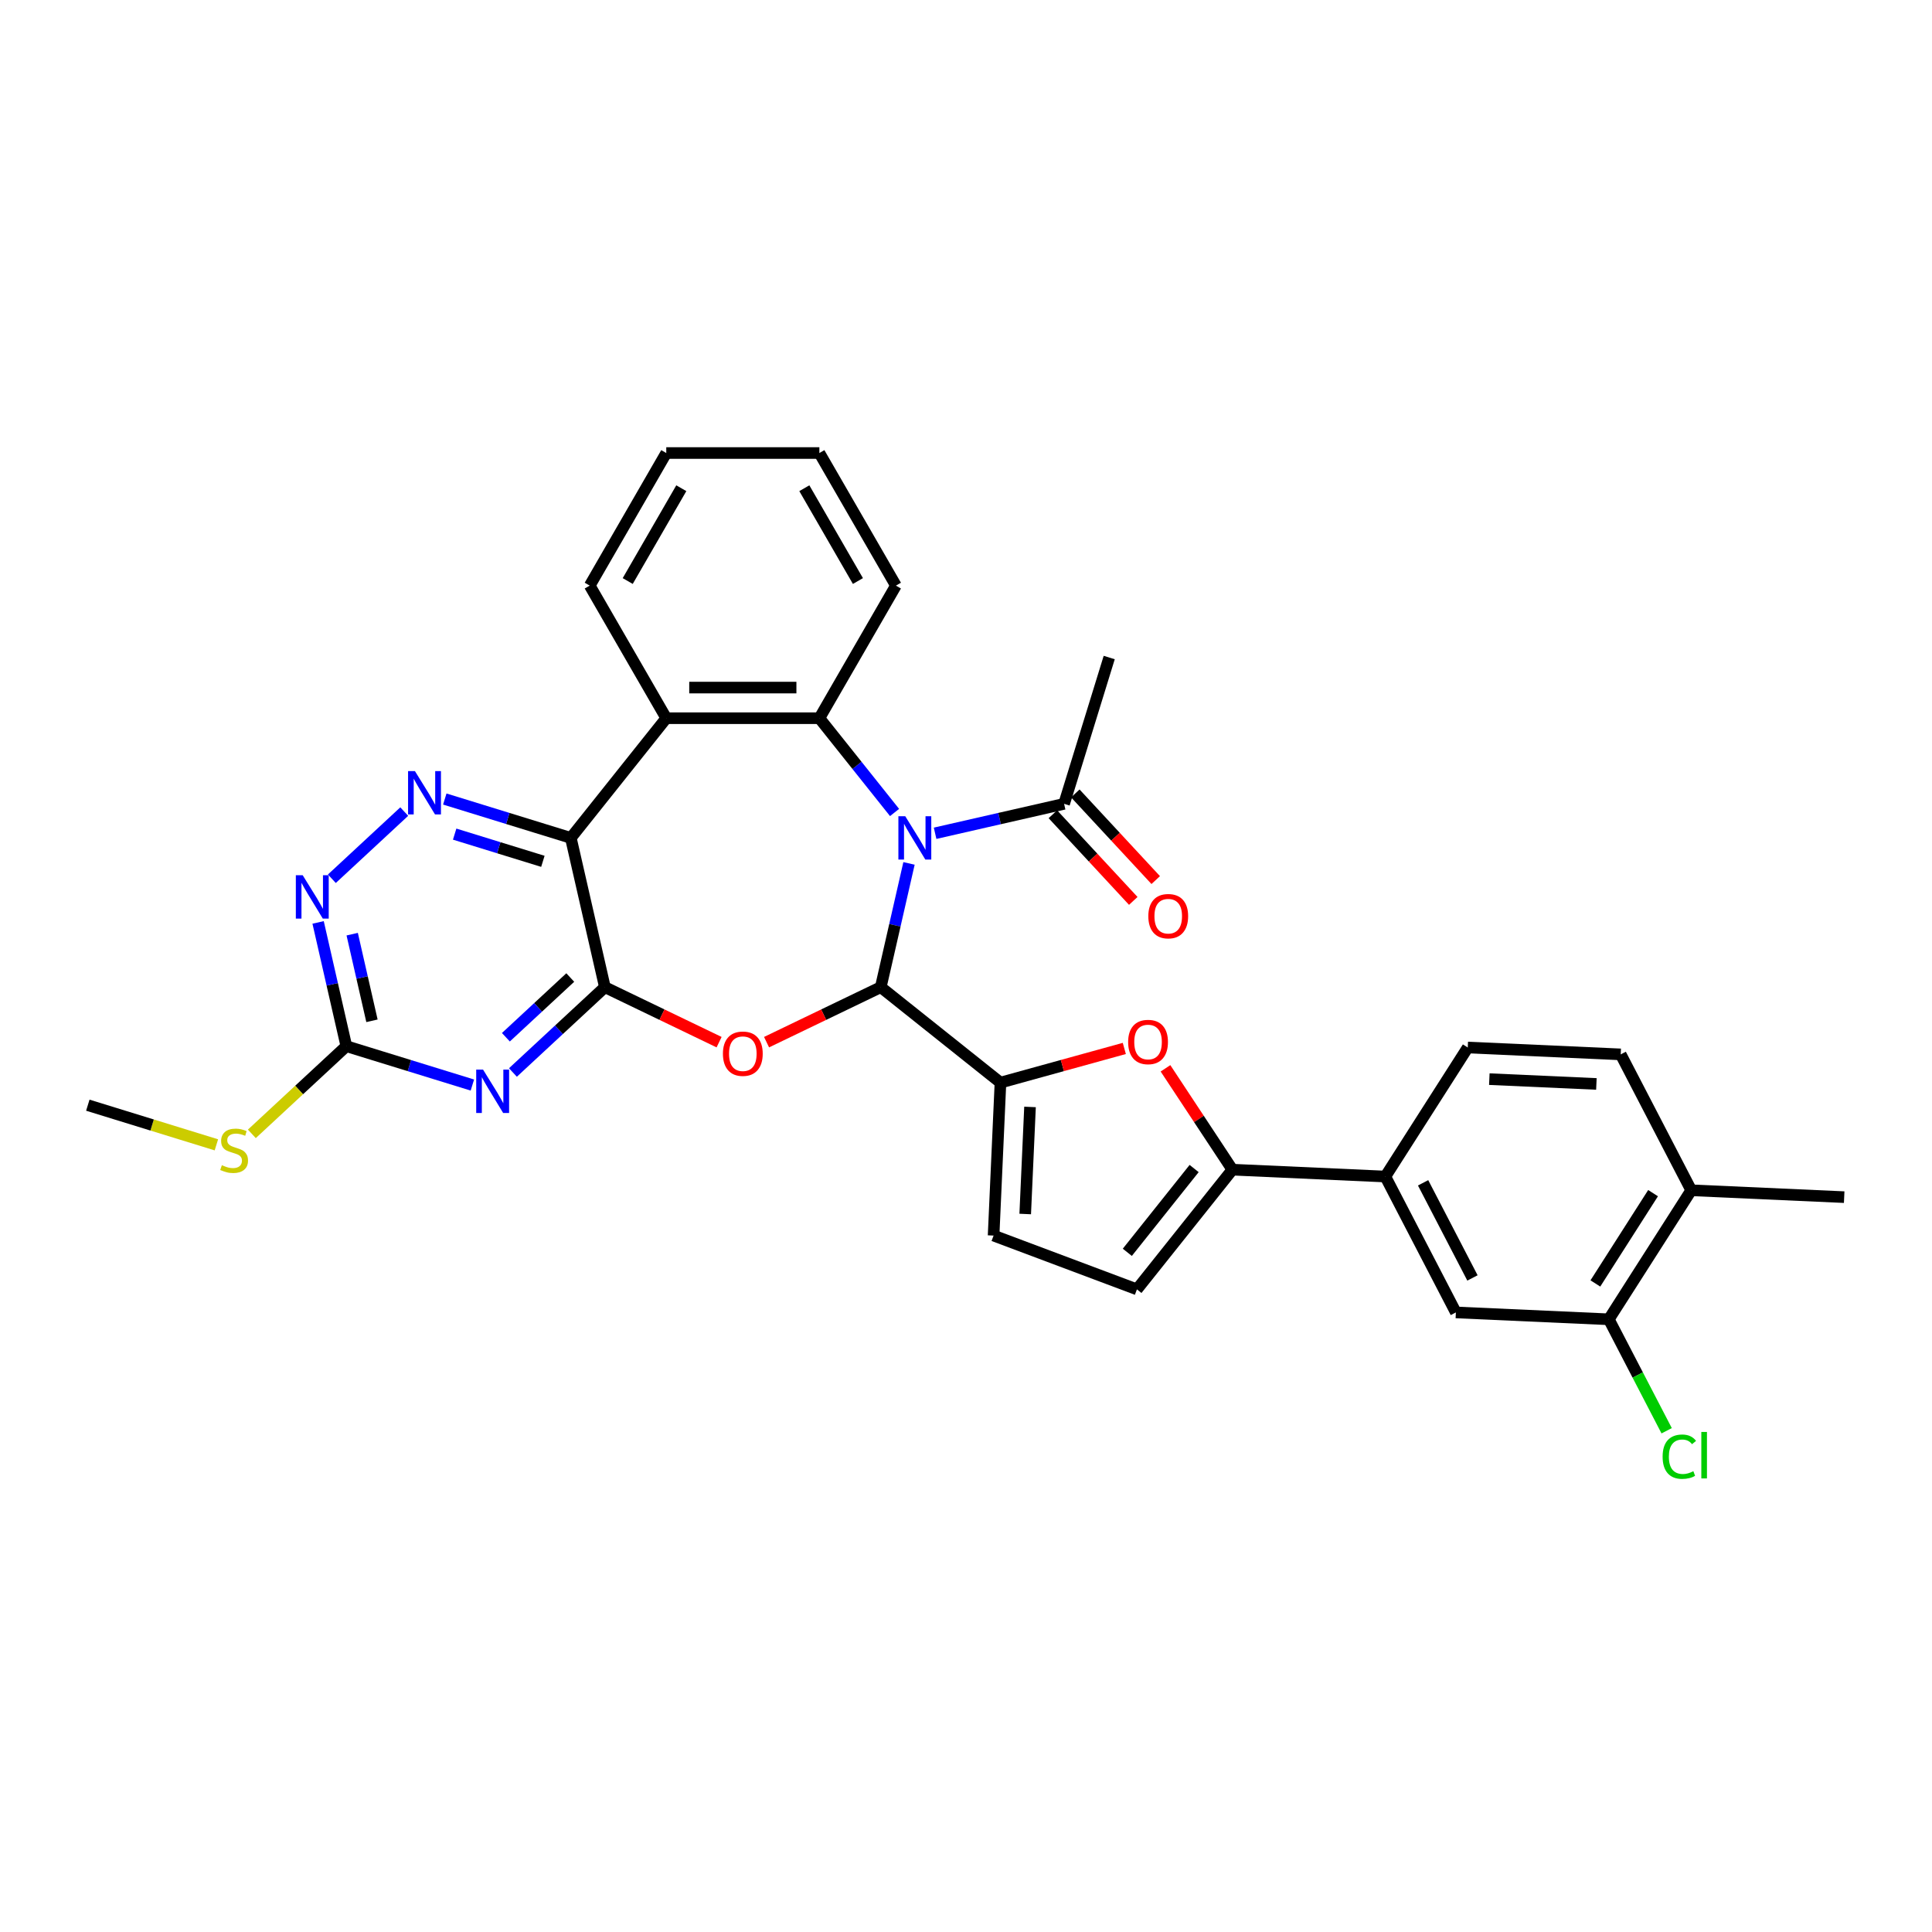 <?xml version='1.0' encoding='iso-8859-1'?>
<svg version='1.1' baseProfile='full'
              xmlns='http://www.w3.org/2000/svg'
                      xmlns:rdkit='http://www.rdkit.org/xml'
                      xmlns:xlink='http://www.w3.org/1999/xlink'
                  xml:space='preserve'
width='1000px' height='1000px' viewBox='0 0 1000 1000'>
<!-- END OF HEADER -->
<rect style='opacity:1.0;fill:#FFFFFF;stroke:none' width='1000' height='1000' x='0' y='0'> </rect>
<path class='bond-0' d='M 470.501,446.899 L 463.191,478.927' style='fill:none;fill-rule:evenodd;stroke:#0000FF;stroke-width:6px;stroke-linecap:butt;stroke-linejoin:miter;stroke-opacity:1' />
<path class='bond-0' d='M 463.191,478.927 L 455.881,510.955' style='fill:none;fill-rule:evenodd;stroke:#000000;stroke-width:6px;stroke-linecap:butt;stroke-linejoin:miter;stroke-opacity:1' />
<path class='bond-4' d='M 463.023,420.54 L 443.564,396.14' style='fill:none;fill-rule:evenodd;stroke:#0000FF;stroke-width:6px;stroke-linecap:butt;stroke-linejoin:miter;stroke-opacity:1' />
<path class='bond-4' d='M 443.564,396.14 L 424.106,371.74' style='fill:none;fill-rule:evenodd;stroke:#000000;stroke-width:6px;stroke-linecap:butt;stroke-linejoin:miter;stroke-opacity:1' />
<path class='bond-12' d='M 484.007,431.302 L 517.39,423.682' style='fill:none;fill-rule:evenodd;stroke:#0000FF;stroke-width:6px;stroke-linecap:butt;stroke-linejoin:miter;stroke-opacity:1' />
<path class='bond-12' d='M 517.39,423.682 L 550.773,416.063' style='fill:none;fill-rule:evenodd;stroke:#000000;stroke-width:6px;stroke-linecap:butt;stroke-linejoin:miter;stroke-opacity:1' />
<path class='bond-2' d='M 455.881,510.955 L 426.324,525.189' style='fill:none;fill-rule:evenodd;stroke:#000000;stroke-width:6px;stroke-linecap:butt;stroke-linejoin:miter;stroke-opacity:1' />
<path class='bond-2' d='M 426.324,525.189 L 396.767,539.423' style='fill:none;fill-rule:evenodd;stroke:#FF0000;stroke-width:6px;stroke-linecap:butt;stroke-linejoin:miter;stroke-opacity:1' />
<path class='bond-6' d='M 455.881,510.955 L 517.838,560.364' style='fill:none;fill-rule:evenodd;stroke:#000000;stroke-width:6px;stroke-linecap:butt;stroke-linejoin:miter;stroke-opacity:1' />
<path class='bond-1' d='M 313.086,510.955 L 342.643,525.189' style='fill:none;fill-rule:evenodd;stroke:#000000;stroke-width:6px;stroke-linecap:butt;stroke-linejoin:miter;stroke-opacity:1' />
<path class='bond-1' d='M 342.643,525.189 L 372.2,539.423' style='fill:none;fill-rule:evenodd;stroke:#FF0000;stroke-width:6px;stroke-linecap:butt;stroke-linejoin:miter;stroke-opacity:1' />
<path class='bond-5' d='M 313.086,510.955 L 289.286,533.038' style='fill:none;fill-rule:evenodd;stroke:#000000;stroke-width:6px;stroke-linecap:butt;stroke-linejoin:miter;stroke-opacity:1' />
<path class='bond-5' d='M 289.286,533.038 L 265.487,555.12' style='fill:none;fill-rule:evenodd;stroke:#0000FF;stroke-width:6px;stroke-linecap:butt;stroke-linejoin:miter;stroke-opacity:1' />
<path class='bond-5' d='M 295.166,505.962 L 278.506,521.419' style='fill:none;fill-rule:evenodd;stroke:#000000;stroke-width:6px;stroke-linecap:butt;stroke-linejoin:miter;stroke-opacity:1' />
<path class='bond-5' d='M 278.506,521.419 L 261.847,536.877' style='fill:none;fill-rule:evenodd;stroke:#0000FF;stroke-width:6px;stroke-linecap:butt;stroke-linejoin:miter;stroke-opacity:1' />
<path class='bond-32' d='M 313.086,510.955 L 295.452,433.696' style='fill:none;fill-rule:evenodd;stroke:#000000;stroke-width:6px;stroke-linecap:butt;stroke-linejoin:miter;stroke-opacity:1' />
<path class='bond-3' d='M 295.452,433.696 L 344.861,371.74' style='fill:none;fill-rule:evenodd;stroke:#000000;stroke-width:6px;stroke-linecap:butt;stroke-linejoin:miter;stroke-opacity:1' />
<path class='bond-8' d='M 295.452,433.696 L 262.836,423.636' style='fill:none;fill-rule:evenodd;stroke:#000000;stroke-width:6px;stroke-linecap:butt;stroke-linejoin:miter;stroke-opacity:1' />
<path class='bond-8' d='M 262.836,423.636 L 230.22,413.575' style='fill:none;fill-rule:evenodd;stroke:#0000FF;stroke-width:6px;stroke-linecap:butt;stroke-linejoin:miter;stroke-opacity:1' />
<path class='bond-8' d='M 280.996,445.823 L 258.164,438.781' style='fill:none;fill-rule:evenodd;stroke:#000000;stroke-width:6px;stroke-linecap:butt;stroke-linejoin:miter;stroke-opacity:1' />
<path class='bond-8' d='M 258.164,438.781 L 235.333,431.738' style='fill:none;fill-rule:evenodd;stroke:#0000FF;stroke-width:6px;stroke-linecap:butt;stroke-linejoin:miter;stroke-opacity:1' />
<path class='bond-7' d='M 424.106,371.74 L 344.861,371.74' style='fill:none;fill-rule:evenodd;stroke:#000000;stroke-width:6px;stroke-linecap:butt;stroke-linejoin:miter;stroke-opacity:1' />
<path class='bond-7' d='M 412.219,355.891 L 356.748,355.891' style='fill:none;fill-rule:evenodd;stroke:#000000;stroke-width:6px;stroke-linecap:butt;stroke-linejoin:miter;stroke-opacity:1' />
<path class='bond-25' d='M 424.106,371.74 L 463.729,303.111' style='fill:none;fill-rule:evenodd;stroke:#000000;stroke-width:6px;stroke-linecap:butt;stroke-linejoin:miter;stroke-opacity:1' />
<path class='bond-11' d='M 244.503,561.619 L 211.887,551.558' style='fill:none;fill-rule:evenodd;stroke:#0000FF;stroke-width:6px;stroke-linecap:butt;stroke-linejoin:miter;stroke-opacity:1' />
<path class='bond-11' d='M 211.887,551.558 L 179.27,541.498' style='fill:none;fill-rule:evenodd;stroke:#000000;stroke-width:6px;stroke-linecap:butt;stroke-linejoin:miter;stroke-opacity:1' />
<path class='bond-9' d='M 517.838,560.364 L 549.891,551.518' style='fill:none;fill-rule:evenodd;stroke:#000000;stroke-width:6px;stroke-linecap:butt;stroke-linejoin:miter;stroke-opacity:1' />
<path class='bond-9' d='M 549.891,551.518 L 581.944,542.671' style='fill:none;fill-rule:evenodd;stroke:#FF0000;stroke-width:6px;stroke-linecap:butt;stroke-linejoin:miter;stroke-opacity:1' />
<path class='bond-14' d='M 517.838,560.364 L 514.282,639.529' style='fill:none;fill-rule:evenodd;stroke:#000000;stroke-width:6px;stroke-linecap:butt;stroke-linejoin:miter;stroke-opacity:1' />
<path class='bond-14' d='M 533.137,572.95 L 530.649,628.365' style='fill:none;fill-rule:evenodd;stroke:#000000;stroke-width:6px;stroke-linecap:butt;stroke-linejoin:miter;stroke-opacity:1' />
<path class='bond-26' d='M 344.861,371.74 L 305.238,303.111' style='fill:none;fill-rule:evenodd;stroke:#000000;stroke-width:6px;stroke-linecap:butt;stroke-linejoin:miter;stroke-opacity:1' />
<path class='bond-13' d='M 209.235,420.074 L 171.771,454.836' style='fill:none;fill-rule:evenodd;stroke:#0000FF;stroke-width:6px;stroke-linecap:butt;stroke-linejoin:miter;stroke-opacity:1' />
<path class='bond-10' d='M 603.256,552.959 L 620.569,579.188' style='fill:none;fill-rule:evenodd;stroke:#FF0000;stroke-width:6px;stroke-linecap:butt;stroke-linejoin:miter;stroke-opacity:1' />
<path class='bond-10' d='M 620.569,579.188 L 637.883,605.418' style='fill:none;fill-rule:evenodd;stroke:#000000;stroke-width:6px;stroke-linecap:butt;stroke-linejoin:miter;stroke-opacity:1' />
<path class='bond-16' d='M 637.883,605.418 L 717.049,608.973' style='fill:none;fill-rule:evenodd;stroke:#000000;stroke-width:6px;stroke-linecap:butt;stroke-linejoin:miter;stroke-opacity:1' />
<path class='bond-34' d='M 637.883,605.418 L 588.475,667.374' style='fill:none;fill-rule:evenodd;stroke:#000000;stroke-width:6px;stroke-linecap:butt;stroke-linejoin:miter;stroke-opacity:1' />
<path class='bond-34' d='M 618.081,604.829 L 583.495,648.199' style='fill:none;fill-rule:evenodd;stroke:#000000;stroke-width:6px;stroke-linecap:butt;stroke-linejoin:miter;stroke-opacity:1' />
<path class='bond-23' d='M 179.27,541.498 L 154.813,564.19' style='fill:none;fill-rule:evenodd;stroke:#000000;stroke-width:6px;stroke-linecap:butt;stroke-linejoin:miter;stroke-opacity:1' />
<path class='bond-23' d='M 154.813,564.19 L 130.356,586.883' style='fill:none;fill-rule:evenodd;stroke:#CCCC00;stroke-width:6px;stroke-linecap:butt;stroke-linejoin:miter;stroke-opacity:1' />
<path class='bond-35' d='M 179.27,541.498 L 171.96,509.469' style='fill:none;fill-rule:evenodd;stroke:#000000;stroke-width:6px;stroke-linecap:butt;stroke-linejoin:miter;stroke-opacity:1' />
<path class='bond-35' d='M 171.96,509.469 L 164.65,477.441' style='fill:none;fill-rule:evenodd;stroke:#0000FF;stroke-width:6px;stroke-linecap:butt;stroke-linejoin:miter;stroke-opacity:1' />
<path class='bond-35' d='M 192.529,528.362 L 187.412,505.943' style='fill:none;fill-rule:evenodd;stroke:#000000;stroke-width:6px;stroke-linecap:butt;stroke-linejoin:miter;stroke-opacity:1' />
<path class='bond-35' d='M 187.412,505.943 L 182.295,483.523' style='fill:none;fill-rule:evenodd;stroke:#0000FF;stroke-width:6px;stroke-linecap:butt;stroke-linejoin:miter;stroke-opacity:1' />
<path class='bond-20' d='M 544.964,421.453 L 565.773,443.879' style='fill:none;fill-rule:evenodd;stroke:#000000;stroke-width:6px;stroke-linecap:butt;stroke-linejoin:miter;stroke-opacity:1' />
<path class='bond-20' d='M 565.773,443.879 L 586.582,466.306' style='fill:none;fill-rule:evenodd;stroke:#FF0000;stroke-width:6px;stroke-linecap:butt;stroke-linejoin:miter;stroke-opacity:1' />
<path class='bond-20' d='M 556.582,410.673 L 577.391,433.099' style='fill:none;fill-rule:evenodd;stroke:#000000;stroke-width:6px;stroke-linecap:butt;stroke-linejoin:miter;stroke-opacity:1' />
<path class='bond-20' d='M 577.391,433.099 L 598.2,455.526' style='fill:none;fill-rule:evenodd;stroke:#FF0000;stroke-width:6px;stroke-linecap:butt;stroke-linejoin:miter;stroke-opacity:1' />
<path class='bond-27' d='M 550.773,416.063 L 574.131,340.338' style='fill:none;fill-rule:evenodd;stroke:#000000;stroke-width:6px;stroke-linecap:butt;stroke-linejoin:miter;stroke-opacity:1' />
<path class='bond-15' d='M 514.282,639.529 L 588.475,667.374' style='fill:none;fill-rule:evenodd;stroke:#000000;stroke-width:6px;stroke-linecap:butt;stroke-linejoin:miter;stroke-opacity:1' />
<path class='bond-17' d='M 717.049,608.973 L 753.553,679.31' style='fill:none;fill-rule:evenodd;stroke:#000000;stroke-width:6px;stroke-linecap:butt;stroke-linejoin:miter;stroke-opacity:1' />
<path class='bond-17' d='M 736.592,612.223 L 762.144,661.459' style='fill:none;fill-rule:evenodd;stroke:#000000;stroke-width:6px;stroke-linecap:butt;stroke-linejoin:miter;stroke-opacity:1' />
<path class='bond-21' d='M 717.049,608.973 L 759.711,542.191' style='fill:none;fill-rule:evenodd;stroke:#000000;stroke-width:6px;stroke-linecap:butt;stroke-linejoin:miter;stroke-opacity:1' />
<path class='bond-18' d='M 753.553,679.31 L 832.718,682.865' style='fill:none;fill-rule:evenodd;stroke:#000000;stroke-width:6px;stroke-linecap:butt;stroke-linejoin:miter;stroke-opacity:1' />
<path class='bond-24' d='M 832.718,682.865 L 847.688,711.71' style='fill:none;fill-rule:evenodd;stroke:#000000;stroke-width:6px;stroke-linecap:butt;stroke-linejoin:miter;stroke-opacity:1' />
<path class='bond-24' d='M 847.688,711.71 L 862.658,740.555' style='fill:none;fill-rule:evenodd;stroke:#00CC00;stroke-width:6px;stroke-linecap:butt;stroke-linejoin:miter;stroke-opacity:1' />
<path class='bond-36' d='M 832.718,682.865 L 875.38,616.084' style='fill:none;fill-rule:evenodd;stroke:#000000;stroke-width:6px;stroke-linecap:butt;stroke-linejoin:miter;stroke-opacity:1' />
<path class='bond-36' d='M 825.761,664.316 L 855.624,617.568' style='fill:none;fill-rule:evenodd;stroke:#000000;stroke-width:6px;stroke-linecap:butt;stroke-linejoin:miter;stroke-opacity:1' />
<path class='bond-19' d='M 875.38,616.084 L 838.876,545.746' style='fill:none;fill-rule:evenodd;stroke:#000000;stroke-width:6px;stroke-linecap:butt;stroke-linejoin:miter;stroke-opacity:1' />
<path class='bond-28' d='M 875.38,616.084 L 954.545,619.639' style='fill:none;fill-rule:evenodd;stroke:#000000;stroke-width:6px;stroke-linecap:butt;stroke-linejoin:miter;stroke-opacity:1' />
<path class='bond-22' d='M 759.711,542.191 L 838.876,545.746' style='fill:none;fill-rule:evenodd;stroke:#000000;stroke-width:6px;stroke-linecap:butt;stroke-linejoin:miter;stroke-opacity:1' />
<path class='bond-22' d='M 770.874,558.558 L 826.29,561.046' style='fill:none;fill-rule:evenodd;stroke:#000000;stroke-width:6px;stroke-linecap:butt;stroke-linejoin:miter;stroke-opacity:1' />
<path class='bond-29' d='M 112.003,592.567 L 78.729,582.304' style='fill:none;fill-rule:evenodd;stroke:#CCCC00;stroke-width:6px;stroke-linecap:butt;stroke-linejoin:miter;stroke-opacity:1' />
<path class='bond-29' d='M 78.729,582.304 L 45.455,572.04' style='fill:none;fill-rule:evenodd;stroke:#000000;stroke-width:6px;stroke-linecap:butt;stroke-linejoin:miter;stroke-opacity:1' />
<path class='bond-30' d='M 463.729,303.111 L 424.106,234.483' style='fill:none;fill-rule:evenodd;stroke:#000000;stroke-width:6px;stroke-linecap:butt;stroke-linejoin:miter;stroke-opacity:1' />
<path class='bond-30' d='M 444.06,300.742 L 416.324,252.702' style='fill:none;fill-rule:evenodd;stroke:#000000;stroke-width:6px;stroke-linecap:butt;stroke-linejoin:miter;stroke-opacity:1' />
<path class='bond-33' d='M 305.238,303.111 L 344.861,234.483' style='fill:none;fill-rule:evenodd;stroke:#000000;stroke-width:6px;stroke-linecap:butt;stroke-linejoin:miter;stroke-opacity:1' />
<path class='bond-33' d='M 324.907,300.742 L 352.643,252.702' style='fill:none;fill-rule:evenodd;stroke:#000000;stroke-width:6px;stroke-linecap:butt;stroke-linejoin:miter;stroke-opacity:1' />
<path class='bond-31' d='M 424.106,234.483 L 344.861,234.483' style='fill:none;fill-rule:evenodd;stroke:#000000;stroke-width:6px;stroke-linecap:butt;stroke-linejoin:miter;stroke-opacity:1' />
<path  class='atom-0' d='M 468.554 422.475
L 475.908 434.362
Q 476.637 435.535, 477.81 437.659
Q 478.983 439.783, 479.046 439.909
L 479.046 422.475
L 482.026 422.475
L 482.026 444.918
L 478.951 444.918
L 471.058 431.921
Q 470.139 430.4, 469.156 428.656
Q 468.205 426.913, 467.92 426.374
L 467.92 444.918
L 465.004 444.918
L 465.004 422.475
L 468.554 422.475
' fill='#0000FF'/>
<path  class='atom-3' d='M 374.182 545.402
Q 374.182 540.013, 376.844 537.002
Q 379.507 533.99, 384.483 533.99
Q 389.46 533.99, 392.123 537.002
Q 394.785 540.013, 394.785 545.402
Q 394.785 550.854, 392.091 553.96
Q 389.397 557.035, 384.483 557.035
Q 379.539 557.035, 376.844 553.96
Q 374.182 550.885, 374.182 545.402
M 384.483 554.499
Q 387.907 554.499, 389.745 552.217
Q 391.616 549.903, 391.616 545.402
Q 391.616 540.996, 389.745 538.777
Q 387.907 536.526, 384.483 536.526
Q 381.06 536.526, 379.19 538.745
Q 377.351 540.964, 377.351 545.402
Q 377.351 549.934, 379.19 552.217
Q 381.06 554.499, 384.483 554.499
' fill='#FF0000'/>
<path  class='atom-6' d='M 250.034 553.634
L 257.388 565.521
Q 258.117 566.694, 259.29 568.818
Q 260.463 570.942, 260.526 571.068
L 260.526 553.634
L 263.506 553.634
L 263.506 576.077
L 260.431 576.077
L 252.538 563.08
Q 251.619 561.559, 250.636 559.816
Q 249.685 558.072, 249.4 557.533
L 249.4 576.077
L 246.484 576.077
L 246.484 553.634
L 250.034 553.634
' fill='#0000FF'/>
<path  class='atom-9' d='M 214.767 399.117
L 222.121 411.004
Q 222.85 412.177, 224.023 414.301
Q 225.195 416.425, 225.259 416.551
L 225.259 399.117
L 228.238 399.117
L 228.238 421.56
L 225.164 421.56
L 217.271 408.563
Q 216.352 407.042, 215.369 405.298
Q 214.418 403.555, 214.133 403.016
L 214.133 421.56
L 211.216 421.56
L 211.216 399.117
L 214.767 399.117
' fill='#0000FF'/>
<path  class='atom-10' d='M 583.925 539.345
Q 583.925 533.956, 586.588 530.945
Q 589.251 527.934, 594.227 527.934
Q 599.204 527.934, 601.866 530.945
Q 604.529 533.956, 604.529 539.345
Q 604.529 544.797, 601.835 547.903
Q 599.14 550.978, 594.227 550.978
Q 589.282 550.978, 586.588 547.903
Q 583.925 544.829, 583.925 539.345
M 594.227 548.442
Q 597.651 548.442, 599.489 546.16
Q 601.359 543.846, 601.359 539.345
Q 601.359 534.939, 599.489 532.72
Q 597.651 530.469, 594.227 530.469
Q 590.804 530.469, 588.934 532.688
Q 587.095 534.907, 587.095 539.345
Q 587.095 543.878, 588.934 546.16
Q 590.804 548.442, 594.227 548.442
' fill='#FF0000'/>
<path  class='atom-14' d='M 156.676 453.018
L 164.03 464.905
Q 164.759 466.078, 165.932 468.201
Q 167.104 470.325, 167.168 470.452
L 167.168 453.018
L 170.147 453.018
L 170.147 475.46
L 167.073 475.46
L 159.18 462.464
Q 158.261 460.942, 157.278 459.199
Q 156.327 457.456, 156.042 456.917
L 156.042 475.46
L 153.126 475.46
L 153.126 453.018
L 156.676 453.018
' fill='#0000FF'/>
<path  class='atom-21' d='M 594.372 474.217
Q 594.372 468.828, 597.035 465.817
Q 599.697 462.806, 604.674 462.806
Q 609.65 462.806, 612.313 465.817
Q 614.976 468.828, 614.976 474.217
Q 614.976 479.669, 612.281 482.776
Q 609.587 485.85, 604.674 485.85
Q 599.729 485.85, 597.035 482.776
Q 594.372 479.701, 594.372 474.217
M 604.674 483.314
Q 608.097 483.314, 609.936 481.032
Q 611.806 478.718, 611.806 474.217
Q 611.806 469.811, 609.936 467.592
Q 608.097 465.342, 604.674 465.342
Q 601.25 465.342, 599.38 467.56
Q 597.542 469.779, 597.542 474.217
Q 597.542 478.75, 599.38 481.032
Q 601.25 483.314, 604.674 483.314
' fill='#FF0000'/>
<path  class='atom-24' d='M 114.84 603.101
Q 115.093 603.196, 116.139 603.64
Q 117.185 604.083, 118.326 604.369
Q 119.499 604.622, 120.64 604.622
Q 122.764 604.622, 124 603.608
Q 125.237 602.562, 125.237 600.755
Q 125.237 599.519, 124.603 598.758
Q 124 597.997, 123.049 597.585
Q 122.099 597.173, 120.514 596.698
Q 118.517 596.095, 117.312 595.525
Q 116.139 594.954, 115.283 593.75
Q 114.459 592.545, 114.459 590.517
Q 114.459 587.695, 116.361 585.952
Q 118.295 584.209, 122.099 584.209
Q 124.698 584.209, 127.646 585.445
L 126.917 587.886
Q 124.222 586.776, 122.194 586.776
Q 120.006 586.776, 118.802 587.695
Q 117.597 588.583, 117.629 590.136
Q 117.629 591.341, 118.231 592.07
Q 118.865 592.799, 119.753 593.211
Q 120.672 593.623, 122.194 594.098
Q 124.222 594.732, 125.427 595.366
Q 126.631 596, 127.487 597.3
Q 128.375 598.568, 128.375 600.755
Q 128.375 603.861, 126.283 605.541
Q 124.222 607.19, 120.767 607.19
Q 118.77 607.19, 117.249 606.746
Q 115.759 606.334, 113.984 605.605
L 114.84 603.101
' fill='#CCCC00'/>
<path  class='atom-25' d='M 860.568 753.979
Q 860.568 748.4, 863.168 745.484
Q 865.798 742.536, 870.775 742.536
Q 875.403 742.536, 877.875 745.801
L 875.783 747.512
Q 873.977 745.135, 870.775 745.135
Q 867.383 745.135, 865.577 747.417
Q 863.801 749.668, 863.801 753.979
Q 863.801 758.417, 865.64 760.699
Q 867.51 762.981, 871.124 762.981
Q 873.596 762.981, 876.481 761.491
L 877.368 763.869
Q 876.195 764.629, 874.42 765.073
Q 872.645 765.517, 870.68 765.517
Q 865.798 765.517, 863.168 762.537
Q 860.568 759.558, 860.568 753.979
' fill='#00CC00'/>
<path  class='atom-25' d='M 880.602 741.173
L 883.518 741.173
L 883.518 765.232
L 880.602 765.232
L 880.602 741.173
' fill='#00CC00'/>
</svg>
